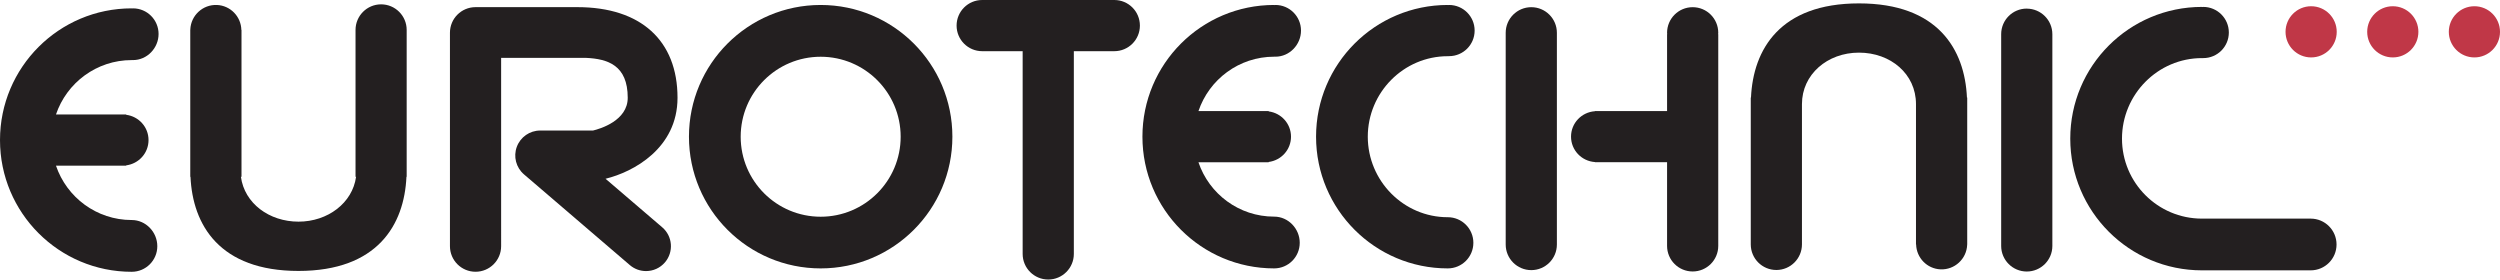 <?xml version="1.0" encoding="UTF-8"?>
<svg id="Layer_1" data-name="Layer 1" xmlns="http://www.w3.org/2000/svg" xmlns:xlink="http://www.w3.org/1999/xlink" viewBox="0 0 552.9 61.82">
  <defs>
    <style>
      .cls-1 {
        clip-path: url(#clippath);
      }

      .cls-2 {
        fill: none;
      }

      .cls-2, .cls-3, .cls-4 {
        stroke-width: 0px;
      }

      .cls-3 {
        fill: #c03747;
      }

      .cls-4 {
        fill: #231f20;
      }
    </style>
    <clipPath id="clippath">
      <rect class="cls-2" width="552.9" height="61.82"/>
    </clipPath>
  </defs>
  <g class="cls-1">
    <path class="cls-4" d="M181.5,12.55c-9.77,0-17.69,7.92-17.69,17.69s7.92,17.69,17.69,17.69,17.69-7.92,17.69-17.69-7.92-17.69-17.69-17.69M210.63,30.23c0,16.09-13.04,29.13-29.13,29.13s-29.13-13.04-29.13-29.13S165.41,1.1,181.5,1.1s29.13,13.04,29.13,29.13"/>
    <path class="cls-4" d="M84.29.96c-3.13,0-5.66,2.54-5.66,5.66v32.48h.12c-.79,5.79-6.26,9.92-12.73,9.92s-11.95-4.04-12.74-9.92h.13V6.62h-.03c-.07-2.95-2.4-5.39-5.4-5.52-3.12-.13-5.76,2.3-5.89,5.42,0,.03,0,.06,0,.1h-.01v32.48h.05c.48,10.63,6.41,20.82,23.88,20.82s23.4-10.19,23.88-20.82h.05V6.62c0-3.13-2.54-5.66-5.66-5.66"/>
    <path class="cls-4" d="M29.13,48.66h0c-7.79,0-14.38-5.03-16.75-12.02h15.53v-.07c2.78-.36,4.94-2.71,4.94-5.59s-2.16-5.23-4.94-5.59v-.07h-15.53c2.36-6.99,8.96-12.03,16.75-12.03h.28c3.13,0,5.66-2.66,5.66-5.78s-2.53-5.66-5.66-5.66c-.1,0-.18.02-.28.03v-.03C13.04,1.85,0,14.89,0,30.98s13.04,29.13,29.13,29.13c3.13,0,5.66-2.53,5.66-5.66s-2.54-5.79-5.66-5.79"/>
    <path class="cls-4" d="M133.94,39.53c6.13-1.5,15.9-6.73,15.9-17.91,0-12.63-8.09-20.04-22.14-20.04h-22.53c-3.13,0-5.66,2.53-5.66,5.66v47.2c0,3.13,2.53,5.66,5.66,5.66s5.66-2.53,5.66-5.66V12.8h18.78,0c4.75.22,9.22,1.59,9.22,8.82,0,5.06-6.07,6.86-7.68,7.25h-11.69c-2.3,0-4.36,1.44-5.16,3.6-.8,2.16-.17,4.59,1.58,6.09l23.42,20.07c1.04.89,2.31,1.32,3.58,1.32,1.55,0,3.09-.65,4.18-1.92,1.98-2.31,1.71-5.79-.6-7.76l-12.53-10.73Z"/>
    <path class="cls-4" d="M246.44,0h-29.22c-3.13,0-5.66,2.54-5.66,5.66s2.53,5.66,5.66,5.66h8.95v44.84c0,3.13,2.54,5.66,5.66,5.66s5.66-2.54,5.66-5.66V11.32h8.95c3.13,0,5.66-2.53,5.66-5.66S249.57,0,246.44,0"/>
    <path class="cls-4" d="M281.79,47.91h0c-7.79,0-14.38-5.03-16.74-12.02h15.53v-.07c2.78-.36,4.94-2.71,4.94-5.59s-2.16-5.23-4.94-5.59v-.07h-15.53c2.36-6.99,8.96-12.03,16.74-12.03h.28c3.13,0,5.66-2.66,5.66-5.78s-2.53-5.66-5.66-5.66c-.09,0-.18.02-.28.03v-.03c-16.09,0-29.13,13.04-29.13,29.13s13.04,29.13,29.13,29.13c3.13,0,5.66-2.53,5.66-5.66s-2.54-5.79-5.66-5.79"/>
    <path class="cls-4" d="M320.19,48.04h0c-9.77,0-17.69-8.04-17.69-17.81s7.92-17.8,17.69-17.8c0,0,.18-.01.28-.01,3.13,0,5.66-2.53,5.66-5.66s-2.53-5.66-5.66-5.66c-.09,0-.18.02-.28.03v-.03c-16.09,0-29.13,13.04-29.13,29.13s13.04,29.13,29.13,29.13c3.13,0,5.66-2.53,5.66-5.66s-2.54-5.66-5.66-5.66"/>
    <path class="cls-4" d="M338.66,1.59c-3.13,0-5.66,2.54-5.66,5.66v46.83c0,3.13,2.54,5.66,5.66,5.66s5.66-2.53,5.66-5.66V7.25c0-3.13-2.54-5.66-5.66-5.66"/>
    <path class="cls-4" d="M380.01,7.25c0-3.13-2.53-5.66-5.66-5.66s-5.66,2.54-5.66,5.66c0,.11.03.21.03.31h-.03v17h-15.59s0,0,0,0c0,0,0,0,0,0h-.37v.04c-2.95.2-5.28,2.63-5.28,5.62s2.33,5.42,5.28,5.62v.04h.37s0,0,0,0,0,0,0,0h15.59v18.5c0,3.13,2.53,5.66,5.66,5.66s5.66-2.53,5.66-5.66V7.56h-.03c0-.11.03-.21.03-.31"/>
    <path class="cls-4" d="M435.06,21.57h-.05c-.48-10.63-6.41-20.82-23.88-20.82s-23.4,10.19-23.88,20.82h-.05v32.48c0,3.13,2.53,5.66,5.66,5.66s5.66-2.54,5.66-5.66v-31.03c0-6.55,5.61-11.38,12.61-11.38s12.61,4.71,12.61,11.38v31.03h.03c.07,2.95,2.4,5.39,5.4,5.52,3.12.13,5.76-2.3,5.89-5.42,0-.03,0-.06,0-.1h.01V21.57Z"/>
    <path class="cls-4" d="M448.24,1.9c-3.13,0-5.66,2.53-5.66,5.66v46.83c0,3.13,2.54,5.66,5.66,5.66s5.66-2.53,5.66-5.66V7.57c0-3.13-2.54-5.66-5.66-5.66"/>
    <path class="cls-4" d="M511.03,48.35h0s-24.05,0-24.05,0h0c-9.76,0-17.68-7.92-17.68-17.69s7.92-17.81,17.69-17.81c0,0,.18,0,.28,0,3.13,0,5.66-2.53,5.66-5.66s-2.54-5.66-5.66-5.66c-.1,0-.18.02-.28.03v-.03c-16.09,0-29.13,13.04-29.13,29.13s13.04,29.13,29.12,29.13h0s24.05,0,24.05,0h0c3.16,0,5.72-2.56,5.72-5.72s-2.56-5.72-5.72-5.72"/>
    <path class="cls-3" d="M552.9,7.04c0,3.13-2.53,5.66-5.66,5.66s-5.66-2.54-5.66-5.66,2.53-5.66,5.66-5.66,5.66,2.54,5.66,5.66"/>
    <path class="cls-3" d="M516.79,7.04c0,3.13-2.53,5.66-5.66,5.66s-5.66-2.54-5.66-5.66,2.53-5.66,5.66-5.66,5.66,2.54,5.66,5.66"/>
    <path class="cls-3" d="M534.85,7.04c0,3.13-2.53,5.66-5.66,5.66s-5.66-2.54-5.66-5.66,2.53-5.66,5.66-5.66,5.66,2.54,5.66,5.66"/>
  </g>
</svg>